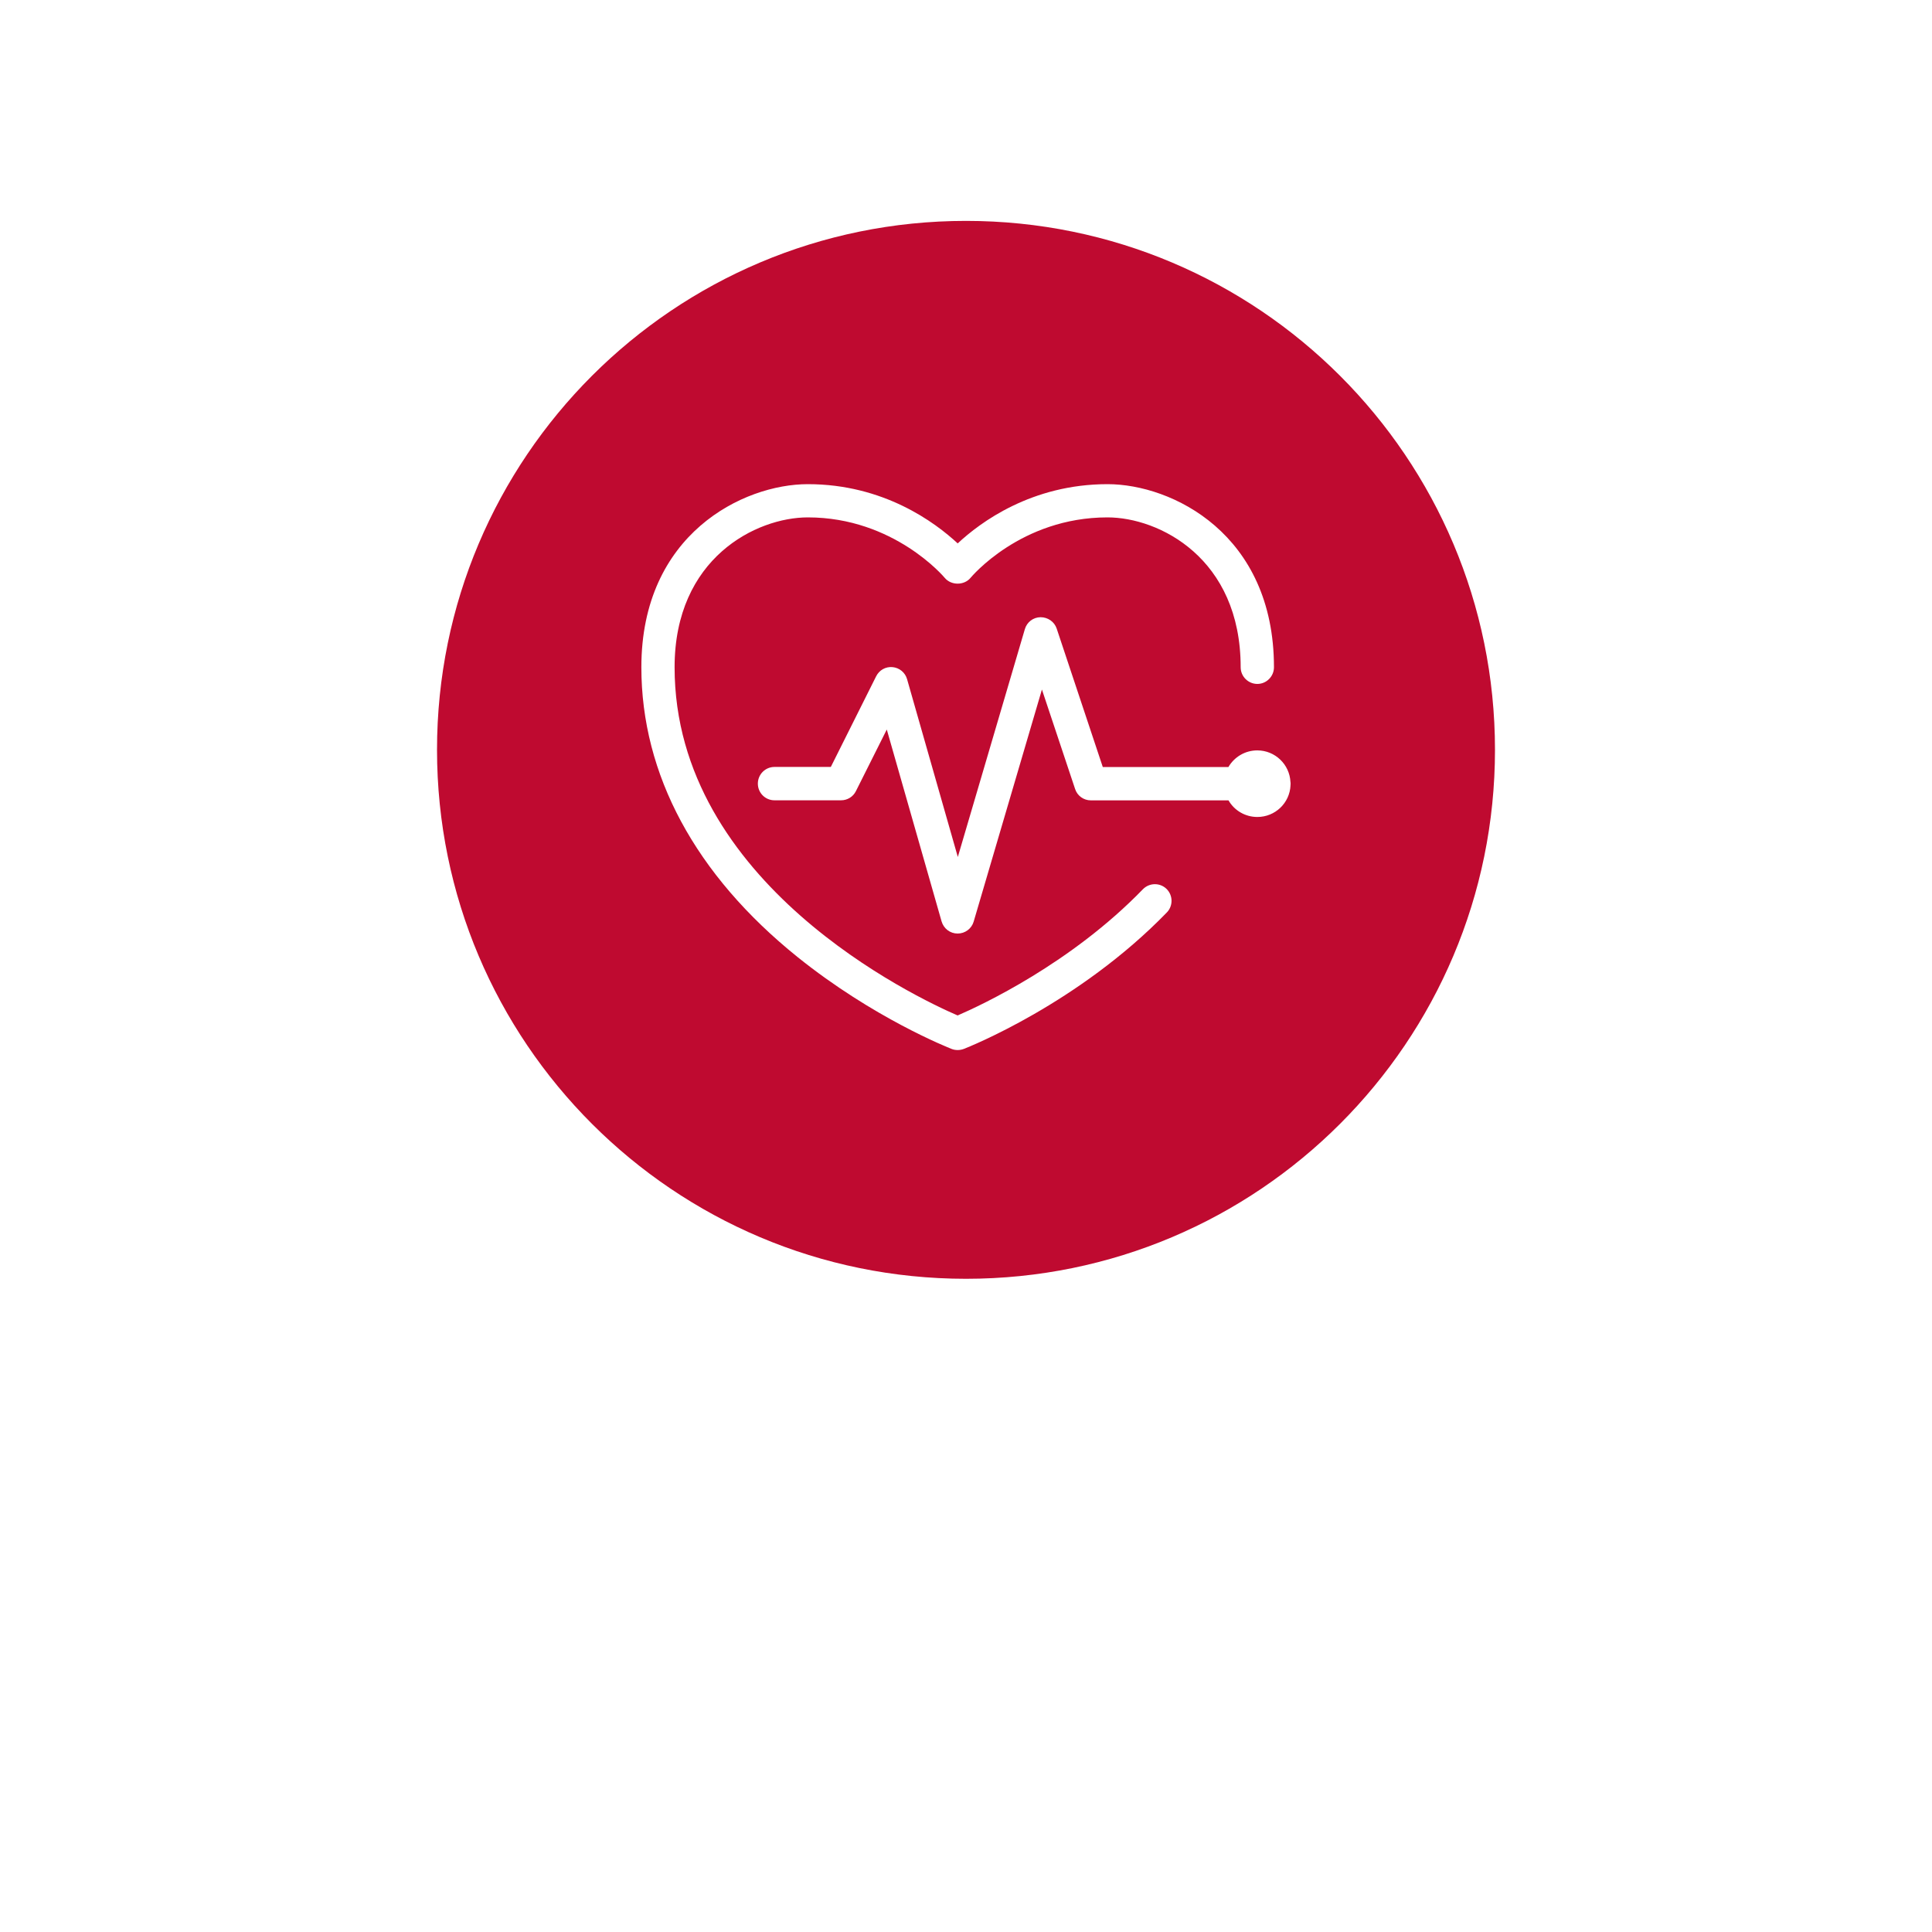 <?xml version="1.0" encoding="UTF-8"?> <svg xmlns="http://www.w3.org/2000/svg" id="Layer_1" viewBox="0 0 300 300"><defs><style>.cls-1{fill:#bf0a30;}</style></defs><path class="cls-1" d="m150,34.3c-45.36,0-82.14,36.77-82.14,82.13s36.78,82.14,82.14,82.14,82.14-36.77,82.14-82.14-36.78-82.13-82.14-82.13Zm31.2,107.37c-13.72,14.16-30.83,20.93-31.55,21.21-.31.11-.62.17-.94.17s-.64-.05-.94-.17c-.5-.2-12.14-4.79-23.95-14.29-15.86-12.77-24.23-28.33-24.23-44.98,0-20.71,15.85-28.43,25.85-28.43,11.77,0,19.75,5.93,23.27,9.2,3.5-3.27,11.48-9.2,23.27-9.2,10,0,25.84,7.72,25.84,28.43,0,1.42-1.16,2.59-2.58,2.59s-2.59-1.16-2.59-2.59c0-16.95-12.68-23.27-20.68-23.27-13.48,0-21.18,9.29-21.26,9.38-.99,1.21-3.03,1.21-4.02,0-.07-.09-7.88-9.38-21.25-9.38-8,0-20.69,6.31-20.69,23.27,0,33.59,37.49,51.28,43.95,54.07,3.7-1.6,17.63-8.09,28.77-19.6,1-1.02,2.63-1.05,3.66-.06,1.02,1,1.05,2.63.06,3.66Zm19.19-19.7c-.13,2.73-2.39,4.89-5.15,4.89-1.91,0-3.59-1.03-4.48-2.58h-21.38c-1.11,0-2.1-.71-2.44-1.77l-5.15-15.44-10.6,36.04c-.32,1.1-1.34,1.85-2.48,1.85h-.02c-1.15,0-2.15-.76-2.48-1.88l-8.51-29.8-4.79,9.56c-.43.88-1.33,1.43-2.31,1.43h-10.34c-1.43,0-2.58-1.16-2.58-2.59s1.16-2.59,2.58-2.59h8.75l7.04-14.08c.48-.95,1.46-1.52,2.55-1.42,1.06.1,1.96.84,2.25,1.87l7.88,27.61,10.41-35.38c.32-1.09,1.3-1.84,2.44-1.85,1.12,0,2.14.69,2.5,1.76l7.16,21.5h19.51c.9-1.54,2.57-2.58,4.48-2.58,2.77,0,5.02,2.18,5.15,4.9.02.08.02.17.02.26,0,.1,0,.19-.02.28Z"></path></svg> 